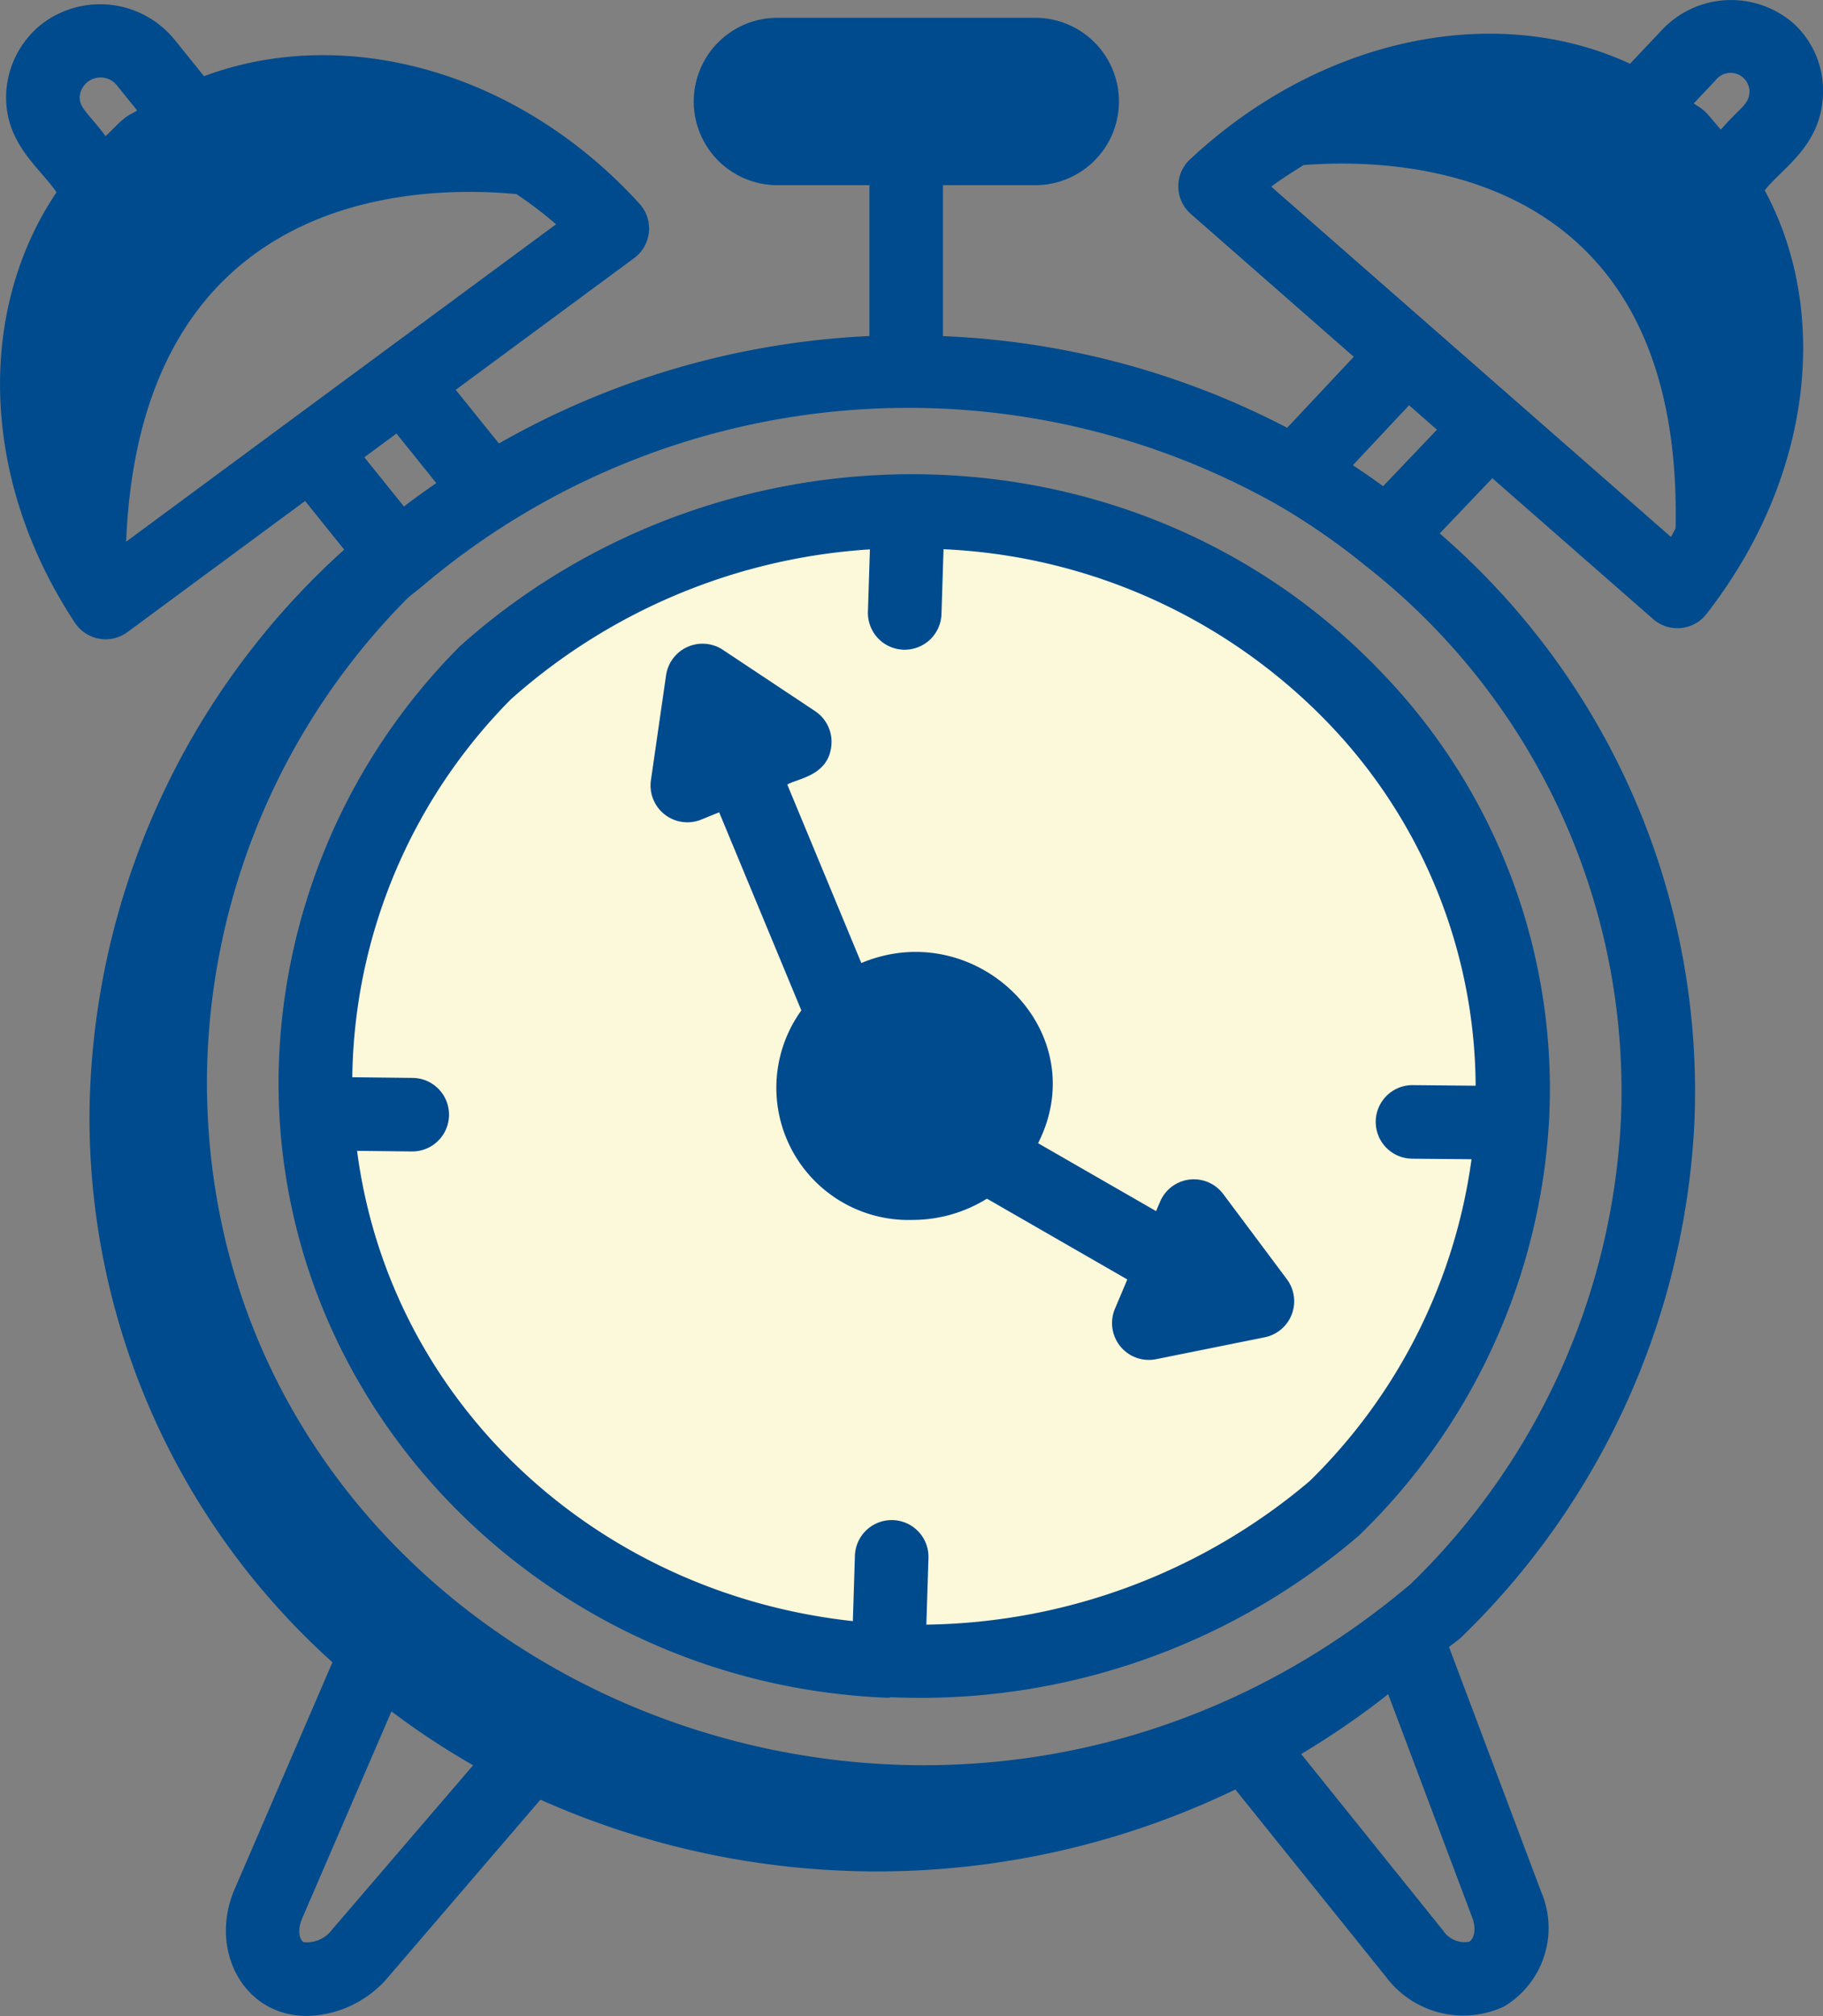<svg viewBox="0 0 121.855 134.722" height="134.722" width="121.855" xmlns:xlink="http://www.w3.org/1999/xlink" xmlns="http://www.w3.org/2000/svg">
  <rect x="0" y="0" width="121.855" height="134.722" fill="#808080" stroke="none"/>
  <defs>
    <clipPath id="clip-path">
      <rect fill="#004b8d" height="134.722" width="121.855" data-name="Rectangle 1978" id="Rectangle_1978"></rect>
    </clipPath>
  </defs>
  <g transform="translate(-1114 -369.008)" data-name="Group 3922" id="Group_3922">
    <circle fill="#fcf8da" transform="translate(1136 402.992)" r="39.5" cy="39.5" cx="39.5" data-name="Ellipse 63" id="Ellipse_63"></circle>
    <g transform="translate(1114 369.008)" data-name="Group 3463" id="Group_3463">
      <g clip-path="url(#clip-path)" transform="translate(0 0)" data-name="Group 3462" id="Group_3462">
        <path fill="#004b8d" transform="translate(0.001 0)" d="M121.857,6.062a6.068,6.068,0,0,0-1.906-4.436,6.346,6.346,0,0,0-8.84.351l-2.157,2.283C100.085.141,88.377,2.4,79.537,10.657A2.458,2.458,0,0,0,79.6,14.3l10.889,9.543-4.452,4.745A54.379,54.379,0,0,0,63.03,22.464V12.375H69.2a5.593,5.593,0,0,0,0-11.186H51.964a5.593,5.593,0,0,0,0,11.186h6.151V22.456a55.139,55.139,0,0,0-24.767,7.18L30.461,26.05l11.925-8.8a2.459,2.459,0,0,0,.36-3.634C34.63,4.7,23.008,1.591,13.636,5.092L11.685,2.674A6.413,6.413,0,0,0,2.8,1.6,6.267,6.267,0,0,0,.407,6.5c0,3.148,2.258,4.711,3.369,6.351-5.3,7.865-5.134,19.127,1.231,28.767a2.457,2.457,0,0,0,3.51.623L20.393,33.48l2.613,3.249A51.425,51.425,0,0,0,5.981,74.423a48.951,48.951,0,0,0,16.24,36.662l-6.555,15.2c-1.7,3.992.572,8.436,4.857,8.436a7.305,7.305,0,0,0,5.387-2.555l10.214-11.9a55.148,55.148,0,0,0,46.45-.68l10.083,12.539a6.45,6.45,0,0,0,7.878,1.963,6.115,6.115,0,0,0,2.483-7.657l-6.163-16.369c.244-.2.5-.372.743-.574a51.38,51.38,0,0,0,15.655-34.364A49.27,49.27,0,0,0,96.234,35.649l3.518-3.691L110.5,41.373a2.46,2.46,0,0,0,3.558-.335c7.079-9.071,8.3-20.171,3.9-28.314,1.2-1.547,3.9-3.024,3.9-6.662M7.849,5.751,9.167,7.383c-.234.16-.5.257-.728.427-.516.385-.913.863-1.382,1.286C5.916,7.575,5.324,7.242,5.324,6.5a1.4,1.4,0,0,1,2.525-.753M8.43,36.2c.951-23.19,18.923-23.906,26.086-23.23a26.615,26.615,0,0,1,2.653,2.018C26.652,22.752,27.3,22.264,8.43,36.2M26.5,28.972l2.662,3.31C28.433,32.79,27.709,33.3,27,33.85l-2.647-3.291Zm-4.3,99.975a2.1,2.1,0,0,1-1.911.84c-.255-.145-.436-.783-.1-1.566l5.976-13.854a52.217,52.217,0,0,0,5.458,3.6Zm76.017.806a1.7,1.7,0,0,1-1.744-.724l-9.5-11.813a54.538,54.538,0,0,0,5.816-4l5.625,14.944c.318.85.044,1.46-.2,1.593M108.342,74.9A46.372,46.372,0,0,1,94.29,105.854c-31.942,27.041-80.6,5.749-80.459-33.76A46.066,46.066,0,0,1,27.24,39.977c.288-.259.6-.48.9-.73a.162.162,0,0,1,.036-.019c.01-.01.013-.021.023-.03a50.232,50.232,0,0,1,57.142-5.49A45.75,45.75,0,0,1,91.146,37.7l.008.006.021.023A44.545,44.545,0,0,1,108.342,74.9M92.451,32.491c-.644-.471-1.315-.936-2.022-1.4l3.756-4.009,1.864,1.633ZM84.975,12.476c.7-.541,1.431-.981,2.157-1.444,6.967-.547,25.377.343,24.87,24.274-.116.191-.194.387-.314.575Zm28.878-5.122c-.2-.175-.433-.282-.635-.448l1.446-1.53a1.265,1.265,0,0,1,2.275.686c0,.936-.589,1.067-1.911,2.6-.4-.429-.73-.911-1.176-1.309" data-name="Path 4713" id="Path_4713"></path>
        <path fill="#004b8d" transform="translate(8.848 15.061)" d="M21.92,28.1A41.48,41.48,0,0,0,9.77,57.116C9.682,79.49,28.009,97.507,50.457,98.394h.076c.061,0,.114-.03.175-.034a45.051,45.051,0,0,0,31.275-10.8A41.871,41.871,0,0,0,94.708,59.589,40.071,40.071,0,0,0,83.636,30.016C67.181,12.617,39.5,12.389,21.92,28.1M78.672,83.934a40.46,40.46,0,0,1-25.6,9.574l.141-4.452a2.459,2.459,0,0,0-2.382-2.534h-.076a2.459,2.459,0,0,0-2.458,2.38l-.137,4.372C30.972,91.409,17.21,78.647,15.02,61.847l3.645.04h.029a2.457,2.457,0,0,0,.029-4.915L14.7,56.927A36.52,36.52,0,0,1,25.311,31.662,39.843,39.843,0,0,1,49.3,21.652l-.133,4.171a2.46,2.46,0,0,0,2.382,2.534h.076a2.46,2.46,0,0,0,2.458-2.38l.137-4.335A38.05,38.05,0,0,1,80.065,33.394a35.222,35.222,0,0,1,9.724,24.1l-4.185-.04H85.58a2.458,2.458,0,0,0-.023,4.917l3.956.036a37.1,37.1,0,0,1-10.841,21.53" data-name="Path 4714" id="Path_4714"></path>
        <path fill="#004b8d" transform="translate(20.665 20.445)" d="M61.107,59.359a2.451,2.451,0,0,0-4.234.515l-.261.616-7.889-4.537c3.811-7.523-4.166-15.239-11.815-12.042L31.959,31.985c.7-.415,2.752-.579,2.946-2.613a2.465,2.465,0,0,0-1.086-2.294l-6.169-4.1a2.463,2.463,0,0,0-3.792,1.7L22.844,31.7a2.461,2.461,0,0,0,3.362,2.626l1.2-.488L32.9,47.078a8.834,8.834,0,0,0,7.447,14,9.443,9.443,0,0,0,4.958-1.42l9.383,5.4-.829,1.963a2.461,2.461,0,0,0,2.75,3.365l7.262-1.464a2.459,2.459,0,0,0,1.483-3.88Z" data-name="Path 4715" id="Path_4715"></path>
      </g>
    </g>
  </g>
</svg>
